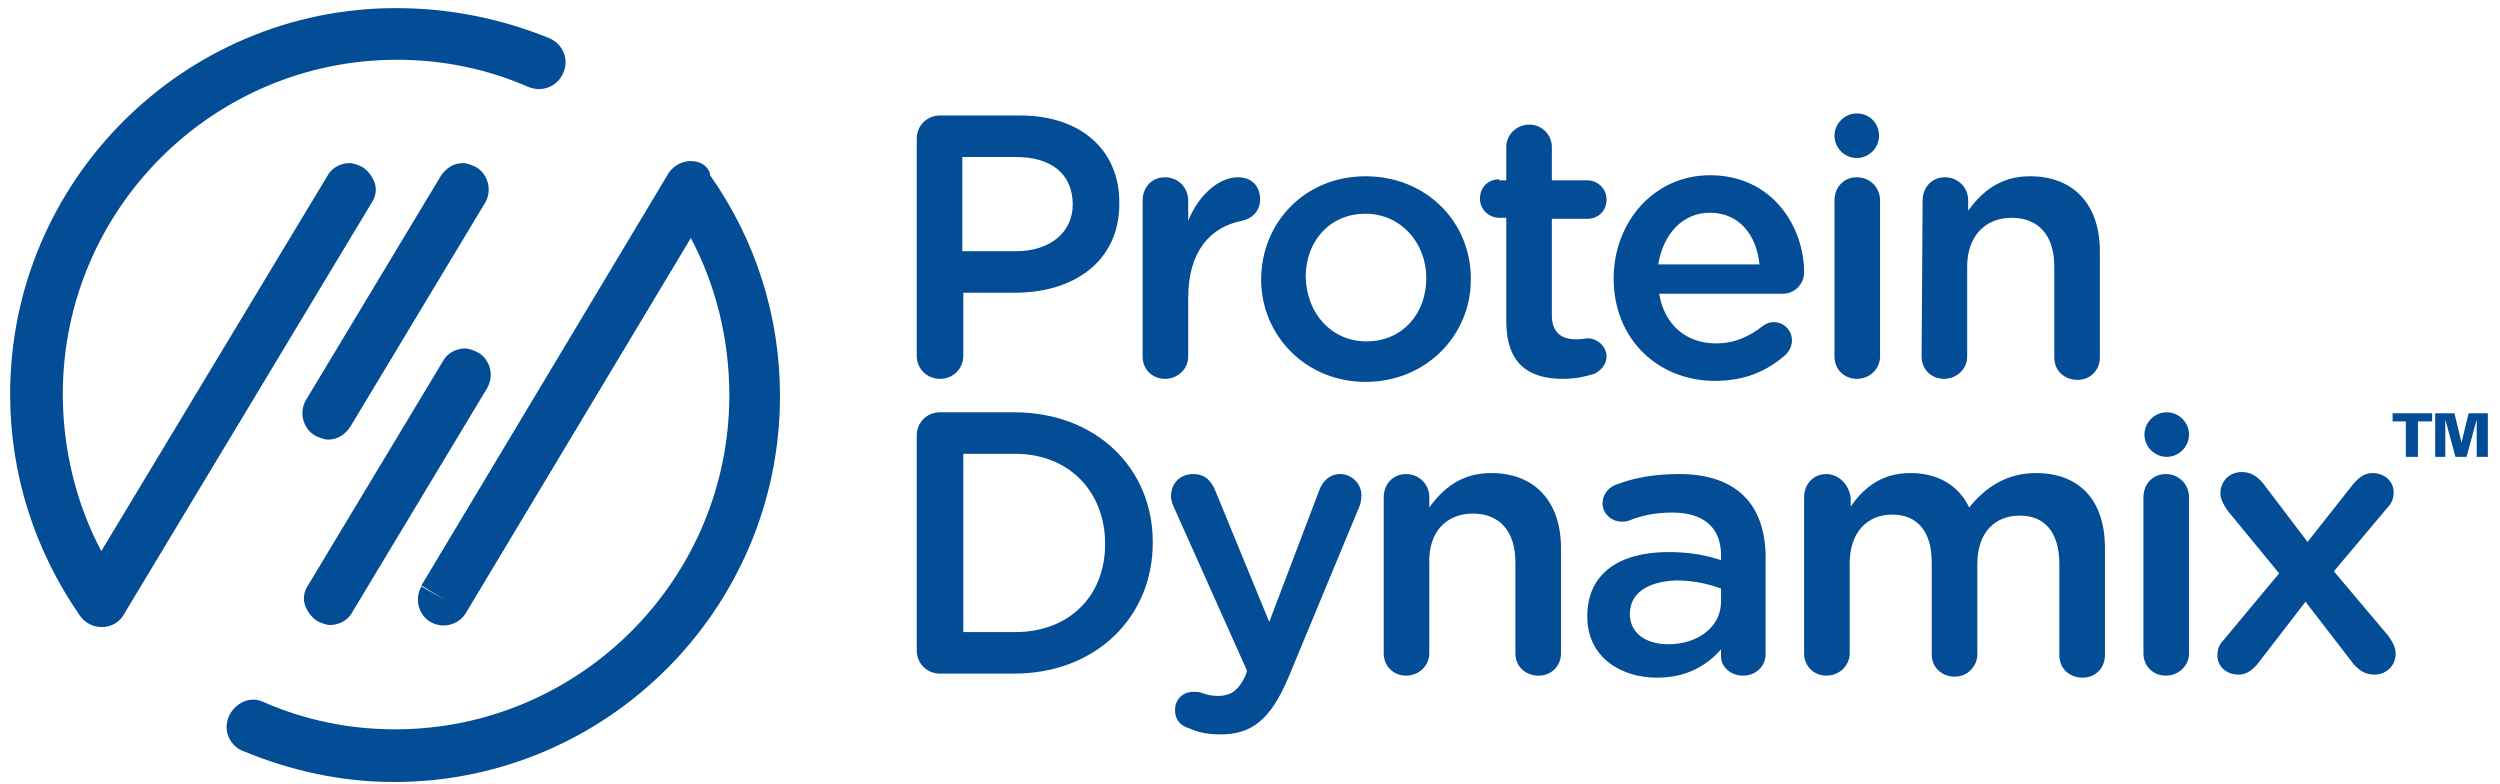 <?xml version="1.0" encoding="utf-8"?>
<!-- Generator: Adobe Illustrator 24.0.2, SVG Export Plug-In . SVG Version: 6.00 Build 0)  -->
<svg version="1.1" id="Layer_1" xmlns="http://www.w3.org/2000/svg" xmlns:xlink="http://www.w3.org/1999/xlink" x="0px" y="0px"
	 viewBox="0 0 246.8 77.4" style="enable-background:new 0 0 246.8 77.4;" xml:space="preserve">
<style type="text/css">
	.st0{fill-rule:evenodd;clip-rule:evenodd;fill:#034C96;}
</style>
<path class="st0" d="M109.1,53.7c0,5.1-3.5,8.7-8.9,8.7h-5.1V44.8h5.1C105.6,44.8,109.1,48.6,109.1,53.7L109.1,53.7 M160.9,60.6
	L160.9,60.6c0,2,1.7,3,3.8,3c2.9,0,5.2-1.7,5.2-4.2v-1.3c-1.1-0.4-2.6-0.8-4.4-0.8C162.6,57.4,160.9,58.6,160.9,60.6 M168.8,21
	c-2.7,0-4.6,2.1-5.1,5.1h10C173.4,23.2,171.7,21,168.8,21 M240.4,45.1h1v-3.7l1,3.7h1.1l1-3.7l0,3.7h1.1v-4.3h-1.9l-0.7,2.9
	l-0.7-2.9h-1.9L240.4,45.1L240.4,45.1z M236.2,41.6h1.3v3.5h1.2v-3.5h1.4v-0.8h-3.9L236.2,41.6L236.2,41.6z M225,56.6l-5.5,6.6
	c-0.4,0.4-0.6,0.9-0.6,1.5c0,1.1,0.9,1.9,2.1,1.9c0.8,0,1.4-0.5,1.9-1.1l4.7-6.1l4.7,6.1c0.6,0.7,1.2,1.1,2.1,1.1
	c1.1,0,2.1-0.8,2.1-2.1c0-0.6-0.3-1.1-0.7-1.7l-5.4-6.4l5.3-6.3c0.4-0.4,0.6-0.9,0.6-1.5c0-1.1-0.9-1.9-2.1-1.9
	c-0.8,0-1.4,0.5-1.9,1.1l-4.5,5.7l-4.4-5.8c-0.6-0.7-1.2-1.1-2.1-1.1c-1.1,0-2.1,0.8-2.1,2.1c0,0.6,0.3,1.1,0.7,1.7L225,56.6z
	 M213.9,40.7c-1.2,0-2.2,1-2.2,2.2s1,2.2,2.2,2.2s2.2-1,2.2-2.2S215.1,40.7,213.9,40.7 M211.6,64.5c0,1.3,1,2.2,2.2,2.2
	c1.3,0,2.3-1,2.3-2.2V49.1c0-1.3-1-2.3-2.3-2.3s-2.2,1-2.2,2.3V64.5z M189.7,35.2c0,1.3,1,2.2,2.2,2.2c1.3,0,2.3-1,2.3-2.2v-8.9
	c0-3,1.8-4.8,4.4-4.8c2.6,0,4.2,1.7,4.2,4.8v9c0,1.3,1,2.2,2.3,2.2c1.3,0,2.2-1,2.2-2.2V24.8c0-4.5-2.5-7.4-6.9-7.4
	c-3,0-4.8,1.6-6.1,3.4v-1c0-1.3-1-2.3-2.3-2.3c-1.3,0-2.2,1-2.2,2.3L189.7,35.2L189.7,35.2z M183.3,11.2c-1.2,0-2.2,1-2.2,2.2
	s1,2.2,2.2,2.2s2.2-1,2.2-2.2S184.6,11.2,183.3,11.2 M181.1,35.2c0,1.3,1,2.2,2.2,2.2c1.3,0,2.3-1,2.3-2.2V19.8c0-1.3-1-2.3-2.3-2.3
	c-1.3,0-2.2,1-2.2,2.3V35.2z M180.3,46.8c-1.3,0-2.2,1-2.2,2.3v15.4c0,1.3,1,2.2,2.2,2.2c1.3,0,2.3-1,2.3-2.2v-8.9
	c0-3,1.7-4.8,4.2-4.8s3.9,1.7,3.9,4.7v9.1c0,1.3,1,2.2,2.3,2.2c1.2,0,2.2-1,2.2-2.2v-8.9c0-3.1,1.7-4.8,4.2-4.8
	c2.5,0,3.9,1.7,3.9,4.8v9c0,1.3,1,2.2,2.3,2.2c1.3,0,2.2-1,2.2-2.2V54.1c0-4.8-2.6-7.4-6.8-7.4c-2.9,0-5,1.4-6.6,3.4
	c-1-2.1-3-3.4-5.8-3.4c-3,0-4.7,1.6-5.9,3.3v-0.9C182.5,47.8,181.5,46.8,180.3,46.8 M159.3,27.5c0,6,4.4,10.1,10,10.1
	c3,0,5.2-1,7-2.6c0.3-0.3,0.6-0.8,0.6-1.4c0-1-0.8-1.8-1.8-1.8c-0.5,0-0.8,0.2-1.1,0.4c-1.3,1-2.7,1.7-4.6,1.7
	c-2.9,0-5.1-1.8-5.6-4.9H176c1.1,0,2.1-0.9,2.1-2.1c0-4.5-3.1-9.6-9.3-9.6C163.3,17.3,159.3,21.9,159.3,27.5L159.3,27.5L159.3,27.5z
	 M159.4,47.9c-0.7,0.3-1.2,1-1.2,1.8c0,1,0.9,1.8,1.9,1.8c0.2,0,0.4,0,0.7-0.1c1.2-0.5,2.6-0.8,4.3-0.8c3.1,0,4.8,1.5,4.8,4.2v0.5
	c-1.5-0.5-3.1-0.8-5.2-0.8c-4.8,0-8,2.1-8,6.3v0.1c0,3.9,3.2,6,6.9,6c3,0,5-1.3,6.3-2.8v0.7c0,1,0.9,1.9,2.2,1.9
	c1.2,0,2.2-0.9,2.2-2.1V55c0-2.5-0.7-4.6-2.1-6c-1.4-1.4-3.5-2.2-6.4-2.2C163.1,46.8,161.2,47.2,159.4,47.9 M148,17.7
	c-1.1,0-1.9,0.8-1.9,1.9s0.9,1.9,1.9,1.9h0.7v10.2c0,4.3,2.3,5.7,5.6,5.7c1.2,0,2.1-0.2,3.1-0.5c0.6-0.3,1.2-0.9,1.2-1.7
	c0-1-0.9-1.8-1.9-1.8c-0.1,0-0.6,0.1-1.1,0.1c-1.5,0-2.4-0.7-2.4-2.4v-9.5h3.5c1.1,0,1.9-0.8,1.9-1.9c0-1.1-0.9-1.9-1.9-1.9h-3.5
	v-3.3c0-1.2-1-2.2-2.2-2.2c-1.3,0-2.3,1-2.3,2.2v3.3H148 M145.4,50.7c2.6,0,4.2,1.7,4.2,4.8v9c0,1.3,1,2.2,2.3,2.2
	c1.3,0,2.2-1,2.2-2.2V54.1c0-4.5-2.5-7.4-6.9-7.4c-3,0-4.8,1.6-6.1,3.4v-1c0-1.3-1-2.3-2.3-2.3c-1.3,0-2.2,1-2.2,2.3v15.4
	c0,1.3,1,2.2,2.2,2.2c1.3,0,2.3-1,2.3-2.2v-8.9C141,52.5,142.8,50.7,145.4,50.7 M124.5,27.6c0,5.5,4.4,10.1,10.3,10.1
	c6,0,10.4-4.6,10.4-10.1v-0.1c0-5.6-4.4-10.1-10.4-10.1S124.5,22,124.5,27.6L124.5,27.6L124.5,27.6z M123.1,66.2l-0.1,0.4
	c-0.7,1.5-1.4,2.1-2.8,2.1c-0.6,0-1-0.1-1.6-0.3c-0.2-0.1-0.4-0.1-0.8-0.1c-1,0-1.8,0.7-1.8,1.8c0,1.1,0.7,1.6,1.4,1.8
	c0.9,0.4,1.8,0.6,3.1,0.6c3.1,0,4.9-1.5,6.6-5.4l7.1-17.1c0.1-0.2,0.2-0.7,0.2-1.1c0-1.2-1-2.1-2.1-2.1c-1.1,0-1.8,0.8-2.1,1.7
	l-4.9,12.9L120,48.5c-0.4-1-1-1.7-2.2-1.7c-1.3,0-2.2,0.9-2.2,2.2c0,0.3,0.1,0.7,0.3,1.1L123.1,66.2z M112.8,35.2
	c0,1.3,1,2.2,2.2,2.2c1.3,0,2.3-1,2.3-2.2v-5.8c0-4.6,2.2-7,5.3-7.6c1-0.2,1.8-1,1.8-2.1c0-1.3-0.8-2.2-2.2-2.2
	c-1.9,0-3.9,1.8-4.9,4.3v-2c0-1.3-1-2.3-2.3-2.3s-2.2,1-2.2,2.3V35.2z M90.5,35.1c0,1.3,1,2.3,2.3,2.3c1.3,0,2.3-1,2.3-2.3v-6.2h5.1
	c5.7,0,10.3-3,10.3-8.8V20c0-5.2-3.8-8.6-9.8-8.6h-7.9c-1.3,0-2.3,1-2.3,2.3L90.5,35.1L90.5,35.1z M90.5,64.2c0,1.3,1,2.3,2.3,2.3
	h7.3c8.1,0,13.7-5.6,13.7-12.9v-0.1c0-7.3-5.6-12.8-13.7-12.8h-7.3c-1.3,0-2.3,1-2.3,2.3C90.5,43,90.5,64.2,90.5,64.2z M68.2,15.9
	c-1.1,0-1.9,0.7-2.2,1.2L41.6,57.8l2.3,1.4l-2.3-1.3c-0.7,1.2-0.3,2.8,0.9,3.5c1.2,0.7,2.8,0.3,3.5-0.9l0,0l22.2-37
	c2.5,4.7,3.8,10.1,3.8,15.5c0,18.2-14.8,33-33,33c-4.5,0-8.9-0.9-13-2.7c-1.5-0.7-2.9,0.3-3.4,1.4c-0.7,1.6,0.3,3,1.3,3.4
	c4.8,2,9.8,3.1,15,3.1c21,0,38.1-17.1,38.1-38.1c0-7.9-2.4-15.4-6.9-21.8C70.1,16.7,69.4,15.9,68.2,15.9 M47.9,20
	c0.7-1.2,0.3-2.8-0.9-3.5c-0.4-0.2-0.9-0.4-1.3-0.4c-0.9,0-1.7,0.5-2.2,1.3L30.2,39.5c-0.7,1.2-0.3,2.8,0.9,3.5
	c0.4,0.2,0.9,0.4,1.3,0.4c0.9,0,1.7-0.5,2.2-1.3L47.9,20 M48.1,38.3c0.7-1.2,0.3-2.8-0.9-3.5c-0.4-0.2-0.9-0.4-1.3-0.4
	c-0.9,0-1.8,0.5-2.2,1.3L30.4,57.8c-0.4,0.6-0.5,1.3-0.3,1.9s0.6,1.2,1.2,1.6c0.4,0.2,0.9,0.4,1.3,0.4c0.9,0,1.8-0.5,2.2-1.3
	L48.1,38.3 M39.1,0.8C18.1,0.8,1,17.9,1,38.9c0,7.9,2.4,15.4,6.9,21.9c0.5,0.7,1.3,1.1,2.1,1.1h0.1h0c0.9,0,1.7-0.5,2.1-1.2L36.7,20
	c0.4-0.6,0.5-1.3,0.3-1.9s-0.6-1.2-1.2-1.6c-0.4-0.2-0.9-0.4-1.3-0.4c-0.9,0-1.8,0.5-2.2,1.3L10,54.4c-2.5-4.7-3.8-10.1-3.8-15.5
	c0-18.2,14.8-33,33-33c4.5,0,8.9,0.9,13,2.7c0.3,0.1,0.7,0.2,1,0.2c1,0,2-0.6,2.4-1.6c0.6-1.3,0-2.8-1.3-3.4
	C49.4,1.8,44.3,0.8,39.1,0.8 M134.9,33.7c3.6,0,5.9-2.8,5.9-6.2v-0.1c0-3.4-2.5-6.3-6-6.3c-3.6,0-5.9,2.8-5.9,6.2v0.1
	C129,30.9,131.4,33.7,134.9,33.7 M105.9,20.2L105.9,20.2c0-3.1-2.2-4.7-5.6-4.7h-5.3v9.3h5.3C103.7,24.8,105.9,22.9,105.9,20.2"/>
</svg>
